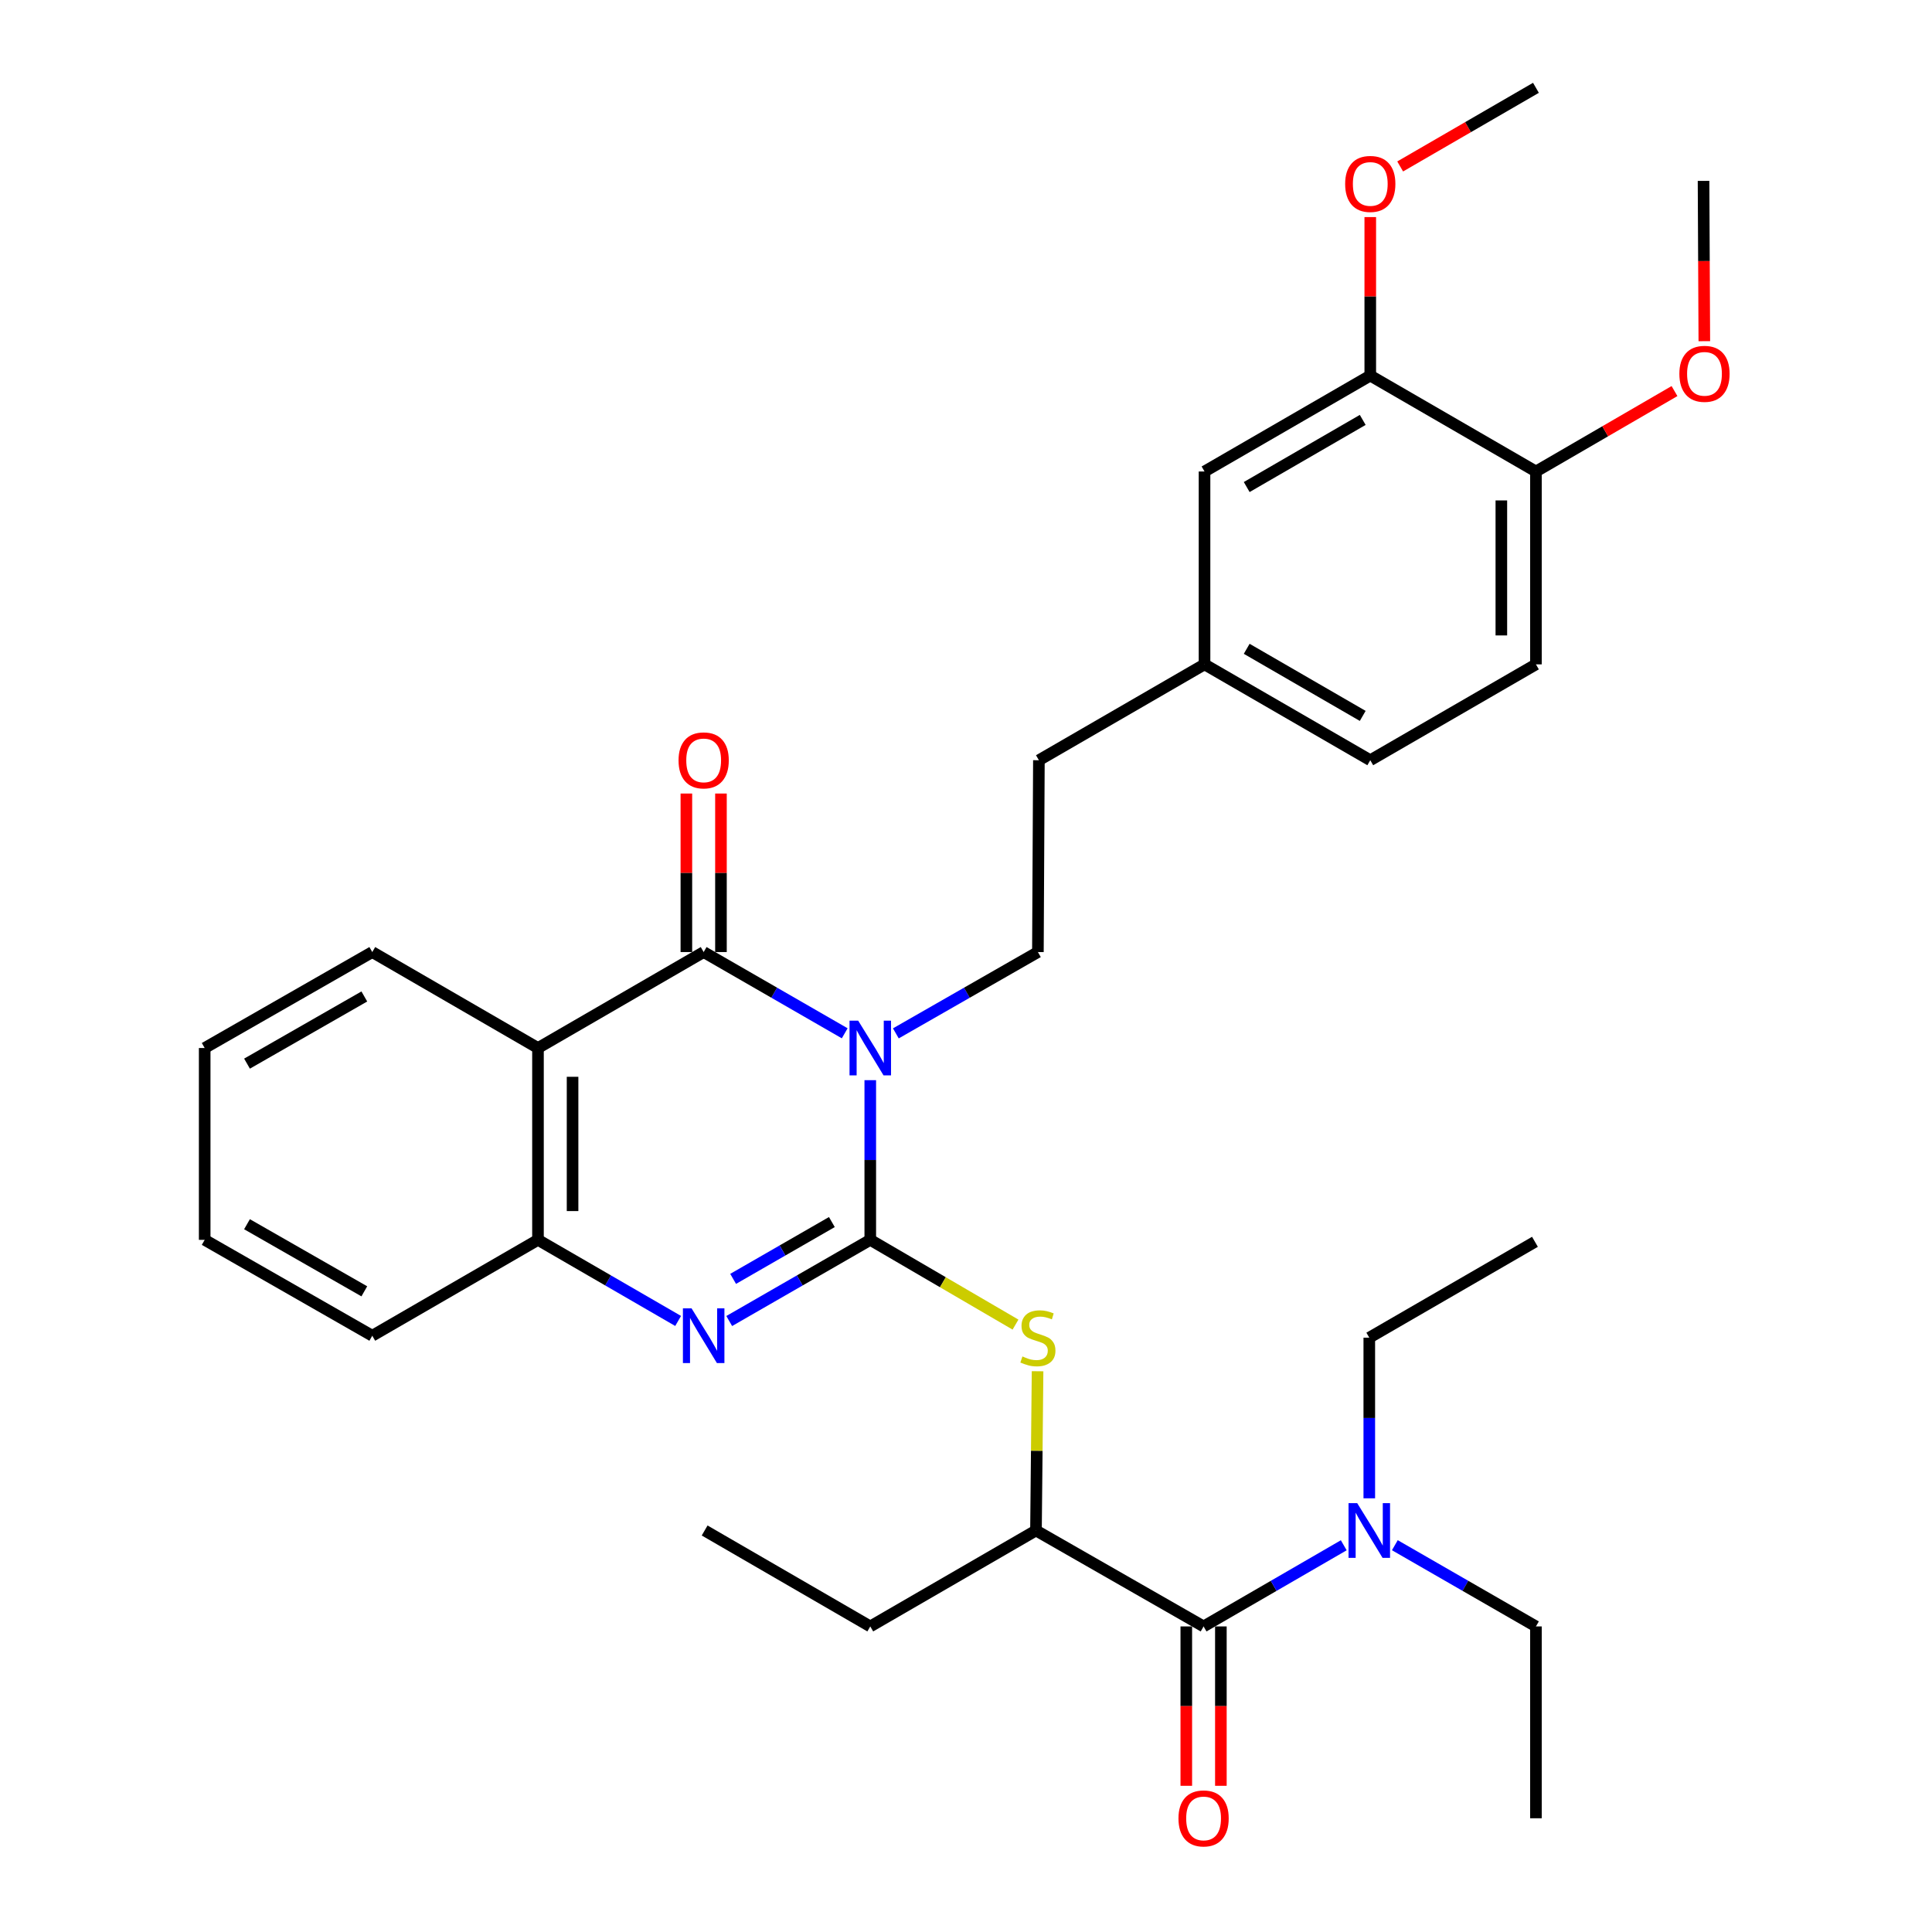 <?xml version='1.0' encoding='iso-8859-1'?>
<svg version='1.1' baseProfile='full'
              xmlns='http://www.w3.org/2000/svg'
                      xmlns:rdkit='http://www.rdkit.org/xml'
                      xmlns:xlink='http://www.w3.org/1999/xlink'
                  xml:space='preserve'
width='1000px' height='1000px' viewBox='0 0 1000 1000'>
<!-- END OF HEADER -->
<rect style='opacity:1.0;fill:#FFFFFF;stroke:none' width='1000' height='1000' x='0' y='0'> </rect>
<path class='bond-0' d='M 450.452,559.094 L 450.452,600.42' style='fill:none;fill-rule:evenodd;stroke:#0000FF;stroke-width:6px;stroke-linecap:butt;stroke-linejoin:miter;stroke-opacity:1' />
<path class='bond-0' d='M 450.452,600.42 L 450.452,641.746' style='fill:none;fill-rule:evenodd;stroke:#000000;stroke-width:6px;stroke-linecap:butt;stroke-linejoin:miter;stroke-opacity:1' />
<path class='bond-1' d='M 437.224,534.834 L 400.72,513.809' style='fill:none;fill-rule:evenodd;stroke:#0000FF;stroke-width:6px;stroke-linecap:butt;stroke-linejoin:miter;stroke-opacity:1' />
<path class='bond-1' d='M 400.72,513.809 L 364.216,492.785' style='fill:none;fill-rule:evenodd;stroke:#000000;stroke-width:6px;stroke-linecap:butt;stroke-linejoin:miter;stroke-opacity:1' />
<path class='bond-7' d='M 463.691,534.873 L 500.453,513.829' style='fill:none;fill-rule:evenodd;stroke:#0000FF;stroke-width:6px;stroke-linecap:butt;stroke-linejoin:miter;stroke-opacity:1' />
<path class='bond-7' d='M 500.453,513.829 L 537.215,492.785' style='fill:none;fill-rule:evenodd;stroke:#000000;stroke-width:6px;stroke-linecap:butt;stroke-linejoin:miter;stroke-opacity:1' />
<path class='bond-2' d='M 450.452,641.746 L 413.948,662.754' style='fill:none;fill-rule:evenodd;stroke:#000000;stroke-width:6px;stroke-linecap:butt;stroke-linejoin:miter;stroke-opacity:1' />
<path class='bond-2' d='M 413.948,662.754 L 377.444,683.761' style='fill:none;fill-rule:evenodd;stroke:#0000FF;stroke-width:6px;stroke-linecap:butt;stroke-linejoin:miter;stroke-opacity:1' />
<path class='bond-2' d='M 430.572,632.533 L 405.019,647.238' style='fill:none;fill-rule:evenodd;stroke:#000000;stroke-width:6px;stroke-linecap:butt;stroke-linejoin:miter;stroke-opacity:1' />
<path class='bond-2' d='M 405.019,647.238 L 379.466,661.943' style='fill:none;fill-rule:evenodd;stroke:#0000FF;stroke-width:6px;stroke-linecap:butt;stroke-linejoin:miter;stroke-opacity:1' />
<path class='bond-4' d='M 450.452,641.746 L 488.038,663.68' style='fill:none;fill-rule:evenodd;stroke:#000000;stroke-width:6px;stroke-linecap:butt;stroke-linejoin:miter;stroke-opacity:1' />
<path class='bond-4' d='M 488.038,663.68 L 525.624,685.613' style='fill:none;fill-rule:evenodd;stroke:#CCCC00;stroke-width:6px;stroke-linecap:butt;stroke-linejoin:miter;stroke-opacity:1' />
<path class='bond-3' d='M 364.216,492.785 L 278.458,542.452' style='fill:none;fill-rule:evenodd;stroke:#000000;stroke-width:6px;stroke-linecap:butt;stroke-linejoin:miter;stroke-opacity:1' />
<path class='bond-9' d='M 373.167,492.785 L 373.167,451.759' style='fill:none;fill-rule:evenodd;stroke:#000000;stroke-width:6px;stroke-linecap:butt;stroke-linejoin:miter;stroke-opacity:1' />
<path class='bond-9' d='M 373.167,451.759 L 373.167,410.733' style='fill:none;fill-rule:evenodd;stroke:#FF0000;stroke-width:6px;stroke-linecap:butt;stroke-linejoin:miter;stroke-opacity:1' />
<path class='bond-9' d='M 355.265,492.785 L 355.265,451.759' style='fill:none;fill-rule:evenodd;stroke:#000000;stroke-width:6px;stroke-linecap:butt;stroke-linejoin:miter;stroke-opacity:1' />
<path class='bond-9' d='M 355.265,451.759 L 355.265,410.733' style='fill:none;fill-rule:evenodd;stroke:#FF0000;stroke-width:6px;stroke-linecap:butt;stroke-linejoin:miter;stroke-opacity:1' />
<path class='bond-33' d='M 350.999,683.725 L 314.728,662.735' style='fill:none;fill-rule:evenodd;stroke:#0000FF;stroke-width:6px;stroke-linecap:butt;stroke-linejoin:miter;stroke-opacity:1' />
<path class='bond-33' d='M 314.728,662.735 L 278.458,641.746' style='fill:none;fill-rule:evenodd;stroke:#000000;stroke-width:6px;stroke-linecap:butt;stroke-linejoin:miter;stroke-opacity:1' />
<path class='bond-5' d='M 278.458,542.452 L 278.458,641.746' style='fill:none;fill-rule:evenodd;stroke:#000000;stroke-width:6px;stroke-linecap:butt;stroke-linejoin:miter;stroke-opacity:1' />
<path class='bond-5' d='M 296.359,557.346 L 296.359,626.852' style='fill:none;fill-rule:evenodd;stroke:#000000;stroke-width:6px;stroke-linecap:butt;stroke-linejoin:miter;stroke-opacity:1' />
<path class='bond-18' d='M 278.458,542.452 L 192.689,492.785' style='fill:none;fill-rule:evenodd;stroke:#000000;stroke-width:6px;stroke-linecap:butt;stroke-linejoin:miter;stroke-opacity:1' />
<path class='bond-8' d='M 537.042,709.753 L 536.631,750.966' style='fill:none;fill-rule:evenodd;stroke:#CCCC00;stroke-width:6px;stroke-linecap:butt;stroke-linejoin:miter;stroke-opacity:1' />
<path class='bond-8' d='M 536.631,750.966 L 536.221,792.179' style='fill:none;fill-rule:evenodd;stroke:#000000;stroke-width:6px;stroke-linecap:butt;stroke-linejoin:miter;stroke-opacity:1' />
<path class='bond-22' d='M 278.458,641.746 L 192.689,691.373' style='fill:none;fill-rule:evenodd;stroke:#000000;stroke-width:6px;stroke-linecap:butt;stroke-linejoin:miter;stroke-opacity:1' />
<path class='bond-6' d='M 622.974,841.836 L 536.221,792.179' style='fill:none;fill-rule:evenodd;stroke:#000000;stroke-width:6px;stroke-linecap:butt;stroke-linejoin:miter;stroke-opacity:1' />
<path class='bond-11' d='M 622.974,841.836 L 659.249,820.834' style='fill:none;fill-rule:evenodd;stroke:#000000;stroke-width:6px;stroke-linecap:butt;stroke-linejoin:miter;stroke-opacity:1' />
<path class='bond-11' d='M 659.249,820.834 L 695.524,799.832' style='fill:none;fill-rule:evenodd;stroke:#0000FF;stroke-width:6px;stroke-linecap:butt;stroke-linejoin:miter;stroke-opacity:1' />
<path class='bond-12' d='M 614.023,841.836 L 614.023,883.082' style='fill:none;fill-rule:evenodd;stroke:#000000;stroke-width:6px;stroke-linecap:butt;stroke-linejoin:miter;stroke-opacity:1' />
<path class='bond-12' d='M 614.023,883.082 L 614.023,924.328' style='fill:none;fill-rule:evenodd;stroke:#FF0000;stroke-width:6px;stroke-linecap:butt;stroke-linejoin:miter;stroke-opacity:1' />
<path class='bond-12' d='M 631.924,841.836 L 631.924,883.082' style='fill:none;fill-rule:evenodd;stroke:#000000;stroke-width:6px;stroke-linecap:butt;stroke-linejoin:miter;stroke-opacity:1' />
<path class='bond-12' d='M 631.924,883.082 L 631.924,924.328' style='fill:none;fill-rule:evenodd;stroke:#FF0000;stroke-width:6px;stroke-linecap:butt;stroke-linejoin:miter;stroke-opacity:1' />
<path class='bond-17' d='M 537.215,492.785 L 537.732,393.491' style='fill:none;fill-rule:evenodd;stroke:#000000;stroke-width:6px;stroke-linecap:butt;stroke-linejoin:miter;stroke-opacity:1' />
<path class='bond-23' d='M 536.221,792.179 L 450.452,841.836' style='fill:none;fill-rule:evenodd;stroke:#000000;stroke-width:6px;stroke-linecap:butt;stroke-linejoin:miter;stroke-opacity:1' />
<path class='bond-10' d='M 709.249,194.406 L 623.461,244.043' style='fill:none;fill-rule:evenodd;stroke:#000000;stroke-width:6px;stroke-linecap:butt;stroke-linejoin:miter;stroke-opacity:1' />
<path class='bond-10' d='M 705.346,217.346 L 645.294,252.092' style='fill:none;fill-rule:evenodd;stroke:#000000;stroke-width:6px;stroke-linecap:butt;stroke-linejoin:miter;stroke-opacity:1' />
<path class='bond-20' d='M 709.249,194.406 L 709.249,153.385' style='fill:none;fill-rule:evenodd;stroke:#000000;stroke-width:6px;stroke-linecap:butt;stroke-linejoin:miter;stroke-opacity:1' />
<path class='bond-20' d='M 709.249,153.385 L 709.249,112.364' style='fill:none;fill-rule:evenodd;stroke:#FF0000;stroke-width:6px;stroke-linecap:butt;stroke-linejoin:miter;stroke-opacity:1' />
<path class='bond-35' d='M 709.249,194.406 L 794.998,244.043' style='fill:none;fill-rule:evenodd;stroke:#000000;stroke-width:6px;stroke-linecap:butt;stroke-linejoin:miter;stroke-opacity:1' />
<path class='bond-24' d='M 708.742,775.524 L 708.742,733.951' style='fill:none;fill-rule:evenodd;stroke:#0000FF;stroke-width:6px;stroke-linecap:butt;stroke-linejoin:miter;stroke-opacity:1' />
<path class='bond-24' d='M 708.742,733.951 L 708.742,692.378' style='fill:none;fill-rule:evenodd;stroke:#000000;stroke-width:6px;stroke-linecap:butt;stroke-linejoin:miter;stroke-opacity:1' />
<path class='bond-25' d='M 721.97,799.794 L 758.484,820.815' style='fill:none;fill-rule:evenodd;stroke:#0000FF;stroke-width:6px;stroke-linecap:butt;stroke-linejoin:miter;stroke-opacity:1' />
<path class='bond-25' d='M 758.484,820.815 L 794.998,841.836' style='fill:none;fill-rule:evenodd;stroke:#000000;stroke-width:6px;stroke-linecap:butt;stroke-linejoin:miter;stroke-opacity:1' />
<path class='bond-13' d='M 794.998,244.043 L 794.998,343.874' style='fill:none;fill-rule:evenodd;stroke:#000000;stroke-width:6px;stroke-linecap:butt;stroke-linejoin:miter;stroke-opacity:1' />
<path class='bond-13' d='M 777.096,259.017 L 777.096,328.899' style='fill:none;fill-rule:evenodd;stroke:#000000;stroke-width:6px;stroke-linecap:butt;stroke-linejoin:miter;stroke-opacity:1' />
<path class='bond-21' d='M 794.998,244.043 L 830.857,223.231' style='fill:none;fill-rule:evenodd;stroke:#000000;stroke-width:6px;stroke-linecap:butt;stroke-linejoin:miter;stroke-opacity:1' />
<path class='bond-21' d='M 830.857,223.231 L 866.716,202.419' style='fill:none;fill-rule:evenodd;stroke:#FF0000;stroke-width:6px;stroke-linecap:butt;stroke-linejoin:miter;stroke-opacity:1' />
<path class='bond-14' d='M 623.461,244.043 L 623.461,343.874' style='fill:none;fill-rule:evenodd;stroke:#000000;stroke-width:6px;stroke-linecap:butt;stroke-linejoin:miter;stroke-opacity:1' />
<path class='bond-15' d='M 794.998,343.874 L 709.249,393.491' style='fill:none;fill-rule:evenodd;stroke:#000000;stroke-width:6px;stroke-linecap:butt;stroke-linejoin:miter;stroke-opacity:1' />
<path class='bond-16' d='M 623.461,343.874 L 537.732,393.491' style='fill:none;fill-rule:evenodd;stroke:#000000;stroke-width:6px;stroke-linecap:butt;stroke-linejoin:miter;stroke-opacity:1' />
<path class='bond-19' d='M 623.461,343.874 L 709.249,393.491' style='fill:none;fill-rule:evenodd;stroke:#000000;stroke-width:6px;stroke-linecap:butt;stroke-linejoin:miter;stroke-opacity:1' />
<path class='bond-19' d='M 645.292,335.82 L 705.344,370.552' style='fill:none;fill-rule:evenodd;stroke:#000000;stroke-width:6px;stroke-linecap:butt;stroke-linejoin:miter;stroke-opacity:1' />
<path class='bond-28' d='M 192.689,492.785 L 105.946,542.452' style='fill:none;fill-rule:evenodd;stroke:#000000;stroke-width:6px;stroke-linecap:butt;stroke-linejoin:miter;stroke-opacity:1' />
<path class='bond-28' d='M 188.573,515.77 L 127.853,550.537' style='fill:none;fill-rule:evenodd;stroke:#000000;stroke-width:6px;stroke-linecap:butt;stroke-linejoin:miter;stroke-opacity:1' />
<path class='bond-26' d='M 724.727,86.157 L 759.862,65.806' style='fill:none;fill-rule:evenodd;stroke:#FF0000;stroke-width:6px;stroke-linecap:butt;stroke-linejoin:miter;stroke-opacity:1' />
<path class='bond-26' d='M 759.862,65.806 L 794.998,45.455' style='fill:none;fill-rule:evenodd;stroke:#000000;stroke-width:6px;stroke-linecap:butt;stroke-linejoin:miter;stroke-opacity:1' />
<path class='bond-27' d='M 882.156,176.596 L 881.953,135.108' style='fill:none;fill-rule:evenodd;stroke:#FF0000;stroke-width:6px;stroke-linecap:butt;stroke-linejoin:miter;stroke-opacity:1' />
<path class='bond-27' d='M 881.953,135.108 L 881.751,93.62' style='fill:none;fill-rule:evenodd;stroke:#000000;stroke-width:6px;stroke-linecap:butt;stroke-linejoin:miter;stroke-opacity:1' />
<path class='bond-34' d='M 192.689,691.373 L 105.946,641.746' style='fill:none;fill-rule:evenodd;stroke:#000000;stroke-width:6px;stroke-linecap:butt;stroke-linejoin:miter;stroke-opacity:1' />
<path class='bond-34' d='M 188.568,668.391 L 127.847,633.652' style='fill:none;fill-rule:evenodd;stroke:#000000;stroke-width:6px;stroke-linecap:butt;stroke-linejoin:miter;stroke-opacity:1' />
<path class='bond-29' d='M 450.452,841.836 L 364.723,792.179' style='fill:none;fill-rule:evenodd;stroke:#000000;stroke-width:6px;stroke-linecap:butt;stroke-linejoin:miter;stroke-opacity:1' />
<path class='bond-31' d='M 708.742,692.378 L 794.491,642.761' style='fill:none;fill-rule:evenodd;stroke:#000000;stroke-width:6px;stroke-linecap:butt;stroke-linejoin:miter;stroke-opacity:1' />
<path class='bond-30' d='M 794.998,841.836 L 794.998,941.13' style='fill:none;fill-rule:evenodd;stroke:#000000;stroke-width:6px;stroke-linecap:butt;stroke-linejoin:miter;stroke-opacity:1' />
<path class='bond-32' d='M 105.946,542.452 L 105.946,641.746' style='fill:none;fill-rule:evenodd;stroke:#000000;stroke-width:6px;stroke-linecap:butt;stroke-linejoin:miter;stroke-opacity:1' />
<path  class='atom-0' d='M 444.192 528.292
L 453.472 543.292
Q 454.392 544.772, 455.872 547.452
Q 457.352 550.132, 457.432 550.292
L 457.432 528.292
L 461.192 528.292
L 461.192 556.612
L 457.312 556.612
L 447.352 540.212
Q 446.192 538.292, 444.952 536.092
Q 443.752 533.892, 443.392 533.212
L 443.392 556.612
L 439.712 556.612
L 439.712 528.292
L 444.192 528.292
' fill='#0000FF'/>
<path  class='atom-3' d='M 357.956 677.213
L 367.236 692.213
Q 368.156 693.693, 369.636 696.373
Q 371.116 699.053, 371.196 699.213
L 371.196 677.213
L 374.956 677.213
L 374.956 705.533
L 371.076 705.533
L 361.116 689.133
Q 359.956 687.213, 358.716 685.013
Q 357.516 682.813, 357.156 682.133
L 357.156 705.533
L 353.476 705.533
L 353.476 677.213
L 357.956 677.213
' fill='#0000FF'/>
<path  class='atom-5' d='M 529.215 702.098
Q 529.535 702.218, 530.855 702.778
Q 532.175 703.338, 533.615 703.698
Q 535.095 704.018, 536.535 704.018
Q 539.215 704.018, 540.775 702.738
Q 542.335 701.418, 542.335 699.138
Q 542.335 697.578, 541.535 696.618
Q 540.775 695.658, 539.575 695.138
Q 538.375 694.618, 536.375 694.018
Q 533.855 693.258, 532.335 692.538
Q 530.855 691.818, 529.775 690.298
Q 528.735 688.778, 528.735 686.218
Q 528.735 682.658, 531.135 680.458
Q 533.575 678.258, 538.375 678.258
Q 541.655 678.258, 545.375 679.818
L 544.455 682.898
Q 541.055 681.498, 538.495 681.498
Q 535.735 681.498, 534.215 682.658
Q 532.695 683.778, 532.735 685.738
Q 532.735 687.258, 533.495 688.178
Q 534.295 689.098, 535.415 689.618
Q 536.575 690.138, 538.495 690.738
Q 541.055 691.538, 542.575 692.338
Q 544.095 693.138, 545.175 694.778
Q 546.295 696.378, 546.295 699.138
Q 546.295 703.058, 543.655 705.178
Q 541.055 707.258, 536.695 707.258
Q 534.175 707.258, 532.255 706.698
Q 530.375 706.178, 528.135 705.258
L 529.215 702.098
' fill='#CCCC00'/>
<path  class='atom-10' d='M 351.216 393.571
Q 351.216 386.771, 354.576 382.971
Q 357.936 379.171, 364.216 379.171
Q 370.496 379.171, 373.856 382.971
Q 377.216 386.771, 377.216 393.571
Q 377.216 400.451, 373.816 404.371
Q 370.416 408.251, 364.216 408.251
Q 357.976 408.251, 354.576 404.371
Q 351.216 400.491, 351.216 393.571
M 364.216 405.051
Q 368.536 405.051, 370.856 402.171
Q 373.216 399.251, 373.216 393.571
Q 373.216 388.011, 370.856 385.211
Q 368.536 382.371, 364.216 382.371
Q 359.896 382.371, 357.536 385.171
Q 355.216 387.971, 355.216 393.571
Q 355.216 399.291, 357.536 402.171
Q 359.896 405.051, 364.216 405.051
' fill='#FF0000'/>
<path  class='atom-12' d='M 702.482 778.019
L 711.762 793.019
Q 712.682 794.499, 714.162 797.179
Q 715.642 799.859, 715.722 800.019
L 715.722 778.019
L 719.482 778.019
L 719.482 806.339
L 715.602 806.339
L 705.642 789.939
Q 704.482 788.019, 703.242 785.819
Q 702.042 783.619, 701.682 782.939
L 701.682 806.339
L 698.002 806.339
L 698.002 778.019
L 702.482 778.019
' fill='#0000FF'/>
<path  class='atom-13' d='M 609.974 941.21
Q 609.974 934.41, 613.334 930.61
Q 616.694 926.81, 622.974 926.81
Q 629.254 926.81, 632.614 930.61
Q 635.974 934.41, 635.974 941.21
Q 635.974 948.09, 632.574 952.01
Q 629.174 955.89, 622.974 955.89
Q 616.734 955.89, 613.334 952.01
Q 609.974 948.13, 609.974 941.21
M 622.974 952.69
Q 627.294 952.69, 629.614 949.81
Q 631.974 946.89, 631.974 941.21
Q 631.974 935.65, 629.614 932.85
Q 627.294 930.01, 622.974 930.01
Q 618.654 930.01, 616.294 932.81
Q 613.974 935.61, 613.974 941.21
Q 613.974 946.93, 616.294 949.81
Q 618.654 952.69, 622.974 952.69
' fill='#FF0000'/>
<path  class='atom-21' d='M 696.249 95.201
Q 696.249 88.401, 699.609 84.602
Q 702.969 80.802, 709.249 80.802
Q 715.529 80.802, 718.889 84.602
Q 722.249 88.401, 722.249 95.201
Q 722.249 102.081, 718.849 106.001
Q 715.449 109.881, 709.249 109.881
Q 703.009 109.881, 699.609 106.001
Q 696.249 102.121, 696.249 95.201
M 709.249 106.681
Q 713.569 106.681, 715.889 103.801
Q 718.249 100.881, 718.249 95.201
Q 718.249 89.641, 715.889 86.841
Q 713.569 84.001, 709.249 84.001
Q 704.929 84.001, 702.569 86.802
Q 700.249 89.602, 700.249 95.201
Q 700.249 100.921, 702.569 103.801
Q 704.929 106.681, 709.249 106.681
' fill='#FF0000'/>
<path  class='atom-22' d='M 869.238 193.491
Q 869.238 186.691, 872.598 182.891
Q 875.958 179.091, 882.238 179.091
Q 888.518 179.091, 891.878 182.891
Q 895.238 186.691, 895.238 193.491
Q 895.238 200.371, 891.838 204.291
Q 888.438 208.171, 882.238 208.171
Q 875.998 208.171, 872.598 204.291
Q 869.238 200.411, 869.238 193.491
M 882.238 204.971
Q 886.558 204.971, 888.878 202.091
Q 891.238 199.171, 891.238 193.491
Q 891.238 187.931, 888.878 185.131
Q 886.558 182.291, 882.238 182.291
Q 877.918 182.291, 875.558 185.091
Q 873.238 187.891, 873.238 193.491
Q 873.238 199.211, 875.558 202.091
Q 877.918 204.971, 882.238 204.971
' fill='#FF0000'/>
</svg>
